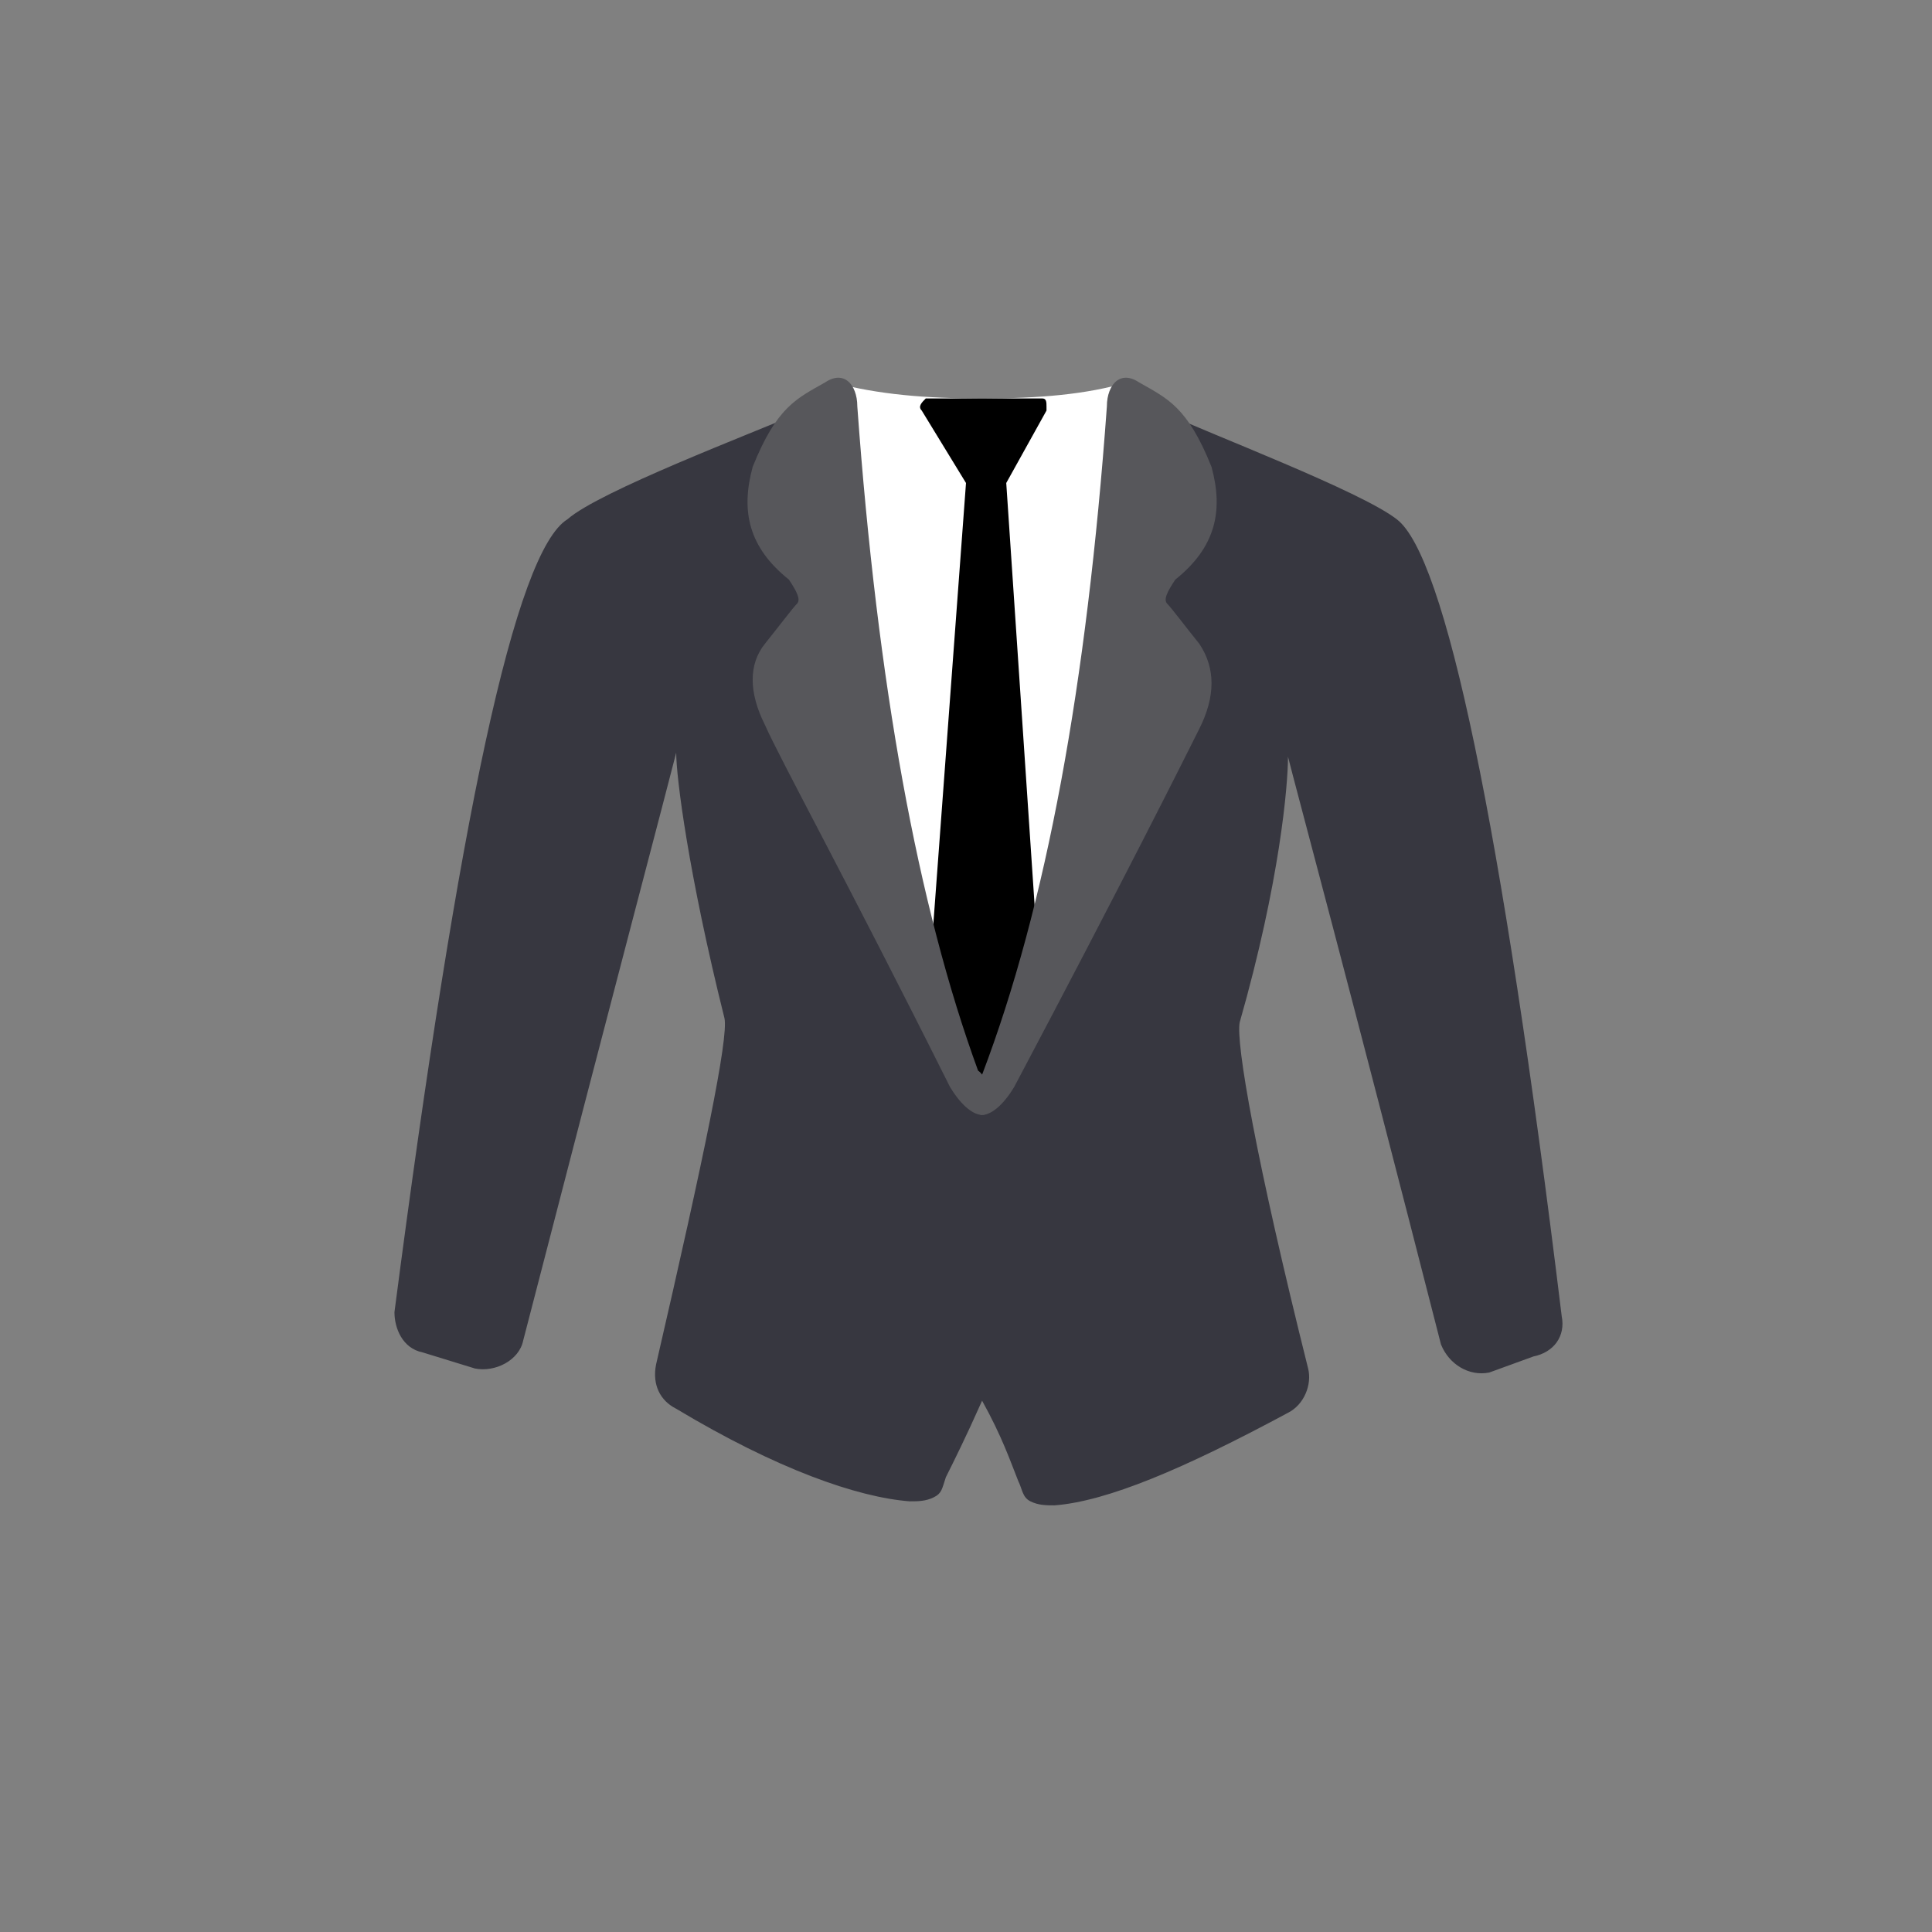 <?xml version="1.0" encoding="utf-8"?>
<!-- Generator: Adobe Illustrator 22.1.0, SVG Export Plug-In . SVG Version: 6.00 Build 0)  -->
<svg version="1.1" id="Layer_1" xmlns="http://www.w3.org/2000/svg" xmlns:xlink="http://www.w3.org/1999/xlink" x="0px" y="0px"
	 viewBox="0 0 48 48" style="enable-background:new 0 0 48 48;" xml:space="preserve">
<rect x="0" y="0" width="48" height="48" fill="#808080" stroke="none"/>
<style type="text/css">
	.st0{fill:#373740;}
	.st1{fill:#FFFFFF;}
	.st2{fill:#57575B;}
</style>
<title>tops-businesssuit</title>
<desc>Created with Sketch.</desc>
<g id="SVGs">
	<g id="Slices" transform="translate(-531, -59)">
	</g>
	<g id="Group-18" transform="translate(9, 9)">
		<path id="Combined-Shape" class="st0" d="M15.4,25.8c-0.4,0.9-0.7,1.5-0.9,1.9c-0.1,0.3-0.1,0.4-0.3,0.5c-0.2,0.1-0.4,0.1-0.6,0.1
			c-1.3-0.1-3.3-0.8-5.8-2.3l0,0c-0.4-0.2-0.6-0.6-0.5-1.1c1.2-5.2,1.8-8.1,1.7-8.6c-0.9-3.6-1.2-6-1.2-6.6
			c-0.2,0.8-1.5,5.7-3.8,14.6l0,0c-0.1,0.5-0.7,0.8-1.2,0.7c0,0,0,0,0,0l-1.3-0.4c-0.5-0.1-0.7-0.6-0.7-1C2.4,11.3,3.8,4.7,5.1,3.9
			C5.9,3.2,9.6,1.8,11,1.2c0.2-0.1,0.3,0,0.5,0.1s0.2,0.2,0.2,0.4c0.2,0.8,2.1,15.1,3.2,15.7c0.6,0.4,0.2,0.5,0.5,0.5
			c0.4,0,0-0.1,0.6-0.5c1.1-0.7,2.9-15,3.1-15.7c0.1-0.2,0.1-0.3,0.2-0.4c0.1-0.1,0.3-0.2,0.5-0.1c1.3,0.6,5,2,5.9,2.7
			c1.2,0.9,2.6,7.5,4.1,19.8c0.1,0.5-0.2,0.9-0.7,1L28,25.1c0,0,0,0,0,0c-0.5,0.1-1-0.2-1.2-0.7l0,0c-2.3-9-3.6-13.8-3.8-14.6
			c0,0.7-0.2,3.1-1.2,6.6c-0.1,0.5,0.4,3.4,1.7,8.6c0.1,0.4-0.1,0.9-0.5,1.1l0,0c-2.6,1.4-4.5,2.2-5.8,2.3c-0.2,0-0.4,0-0.6-0.1
			c-0.2-0.1-0.2-0.3-0.3-0.5C16.1,27.3,15.9,26.7,15.4,25.8z"/>
		<path id="Path-18" class="st1" d="M11.7,0.5c1.1,0.3,2.3,0.4,3.7,0.4S18,0.8,19,0.5c-0.3,8.2-0.5,12.5-0.6,13
			c-0.2,0.5-1.2,1.9-3,4.2L12.7,13L11.7,0.5z"/>
		<path id="Rectangle-21" d="M15,3l-1.1-1.8c-0.1-0.1,0-0.2,0.1-0.3c0,0,0.1,0,0.1,0l2.8,0C17,0.9,17,1,17,1.1c0,0,0,0.1,0,0.1L16,3
			l0.9,13.4L15.4,18L14,16.5L15,3z"/>
		<path id="Path-51" class="st2" d="M15.4,18.7c-0.2,0-0.5-0.2-0.8-0.7C12,12.8,10.4,9.9,10,9C9.6,8.2,9.6,7.5,10,7
			c0.4-0.5,0.7-0.9,0.8-1s0-0.3-0.2-0.6c-1-0.8-1.2-1.7-0.9-2.8c0.6-1.5,1.1-1.7,1.8-2.1c0.3-0.2,0.5-0.1,0.6,0
			c0.1,0.1,0.2,0.3,0.2,0.6c0.5,6.9,1.5,12.4,3,16.5C15.6,17.8,15.8,18.7,15.4,18.7z"/>
		<path id="Path-51_1_" class="st2" d="M15.4,18.7c0.2,0,0.5-0.2,0.8-0.7c2.7-5.1,4.2-8.1,4.6-8.9c0.4-0.8,0.4-1.5,0-2.1
			c-0.4-0.5-0.7-0.9-0.8-1s0-0.3,0.2-0.6c1-0.8,1.2-1.7,0.9-2.8c-0.6-1.5-1.1-1.7-1.8-2.1c-0.3-0.2-0.5-0.1-0.6,0
			c-0.1,0.1-0.2,0.3-0.2,0.6C18,8,17,13.5,15.4,17.7C15.2,17.8,15.1,18.7,15.4,18.7z"/>
	</g>
</g>
</svg>
